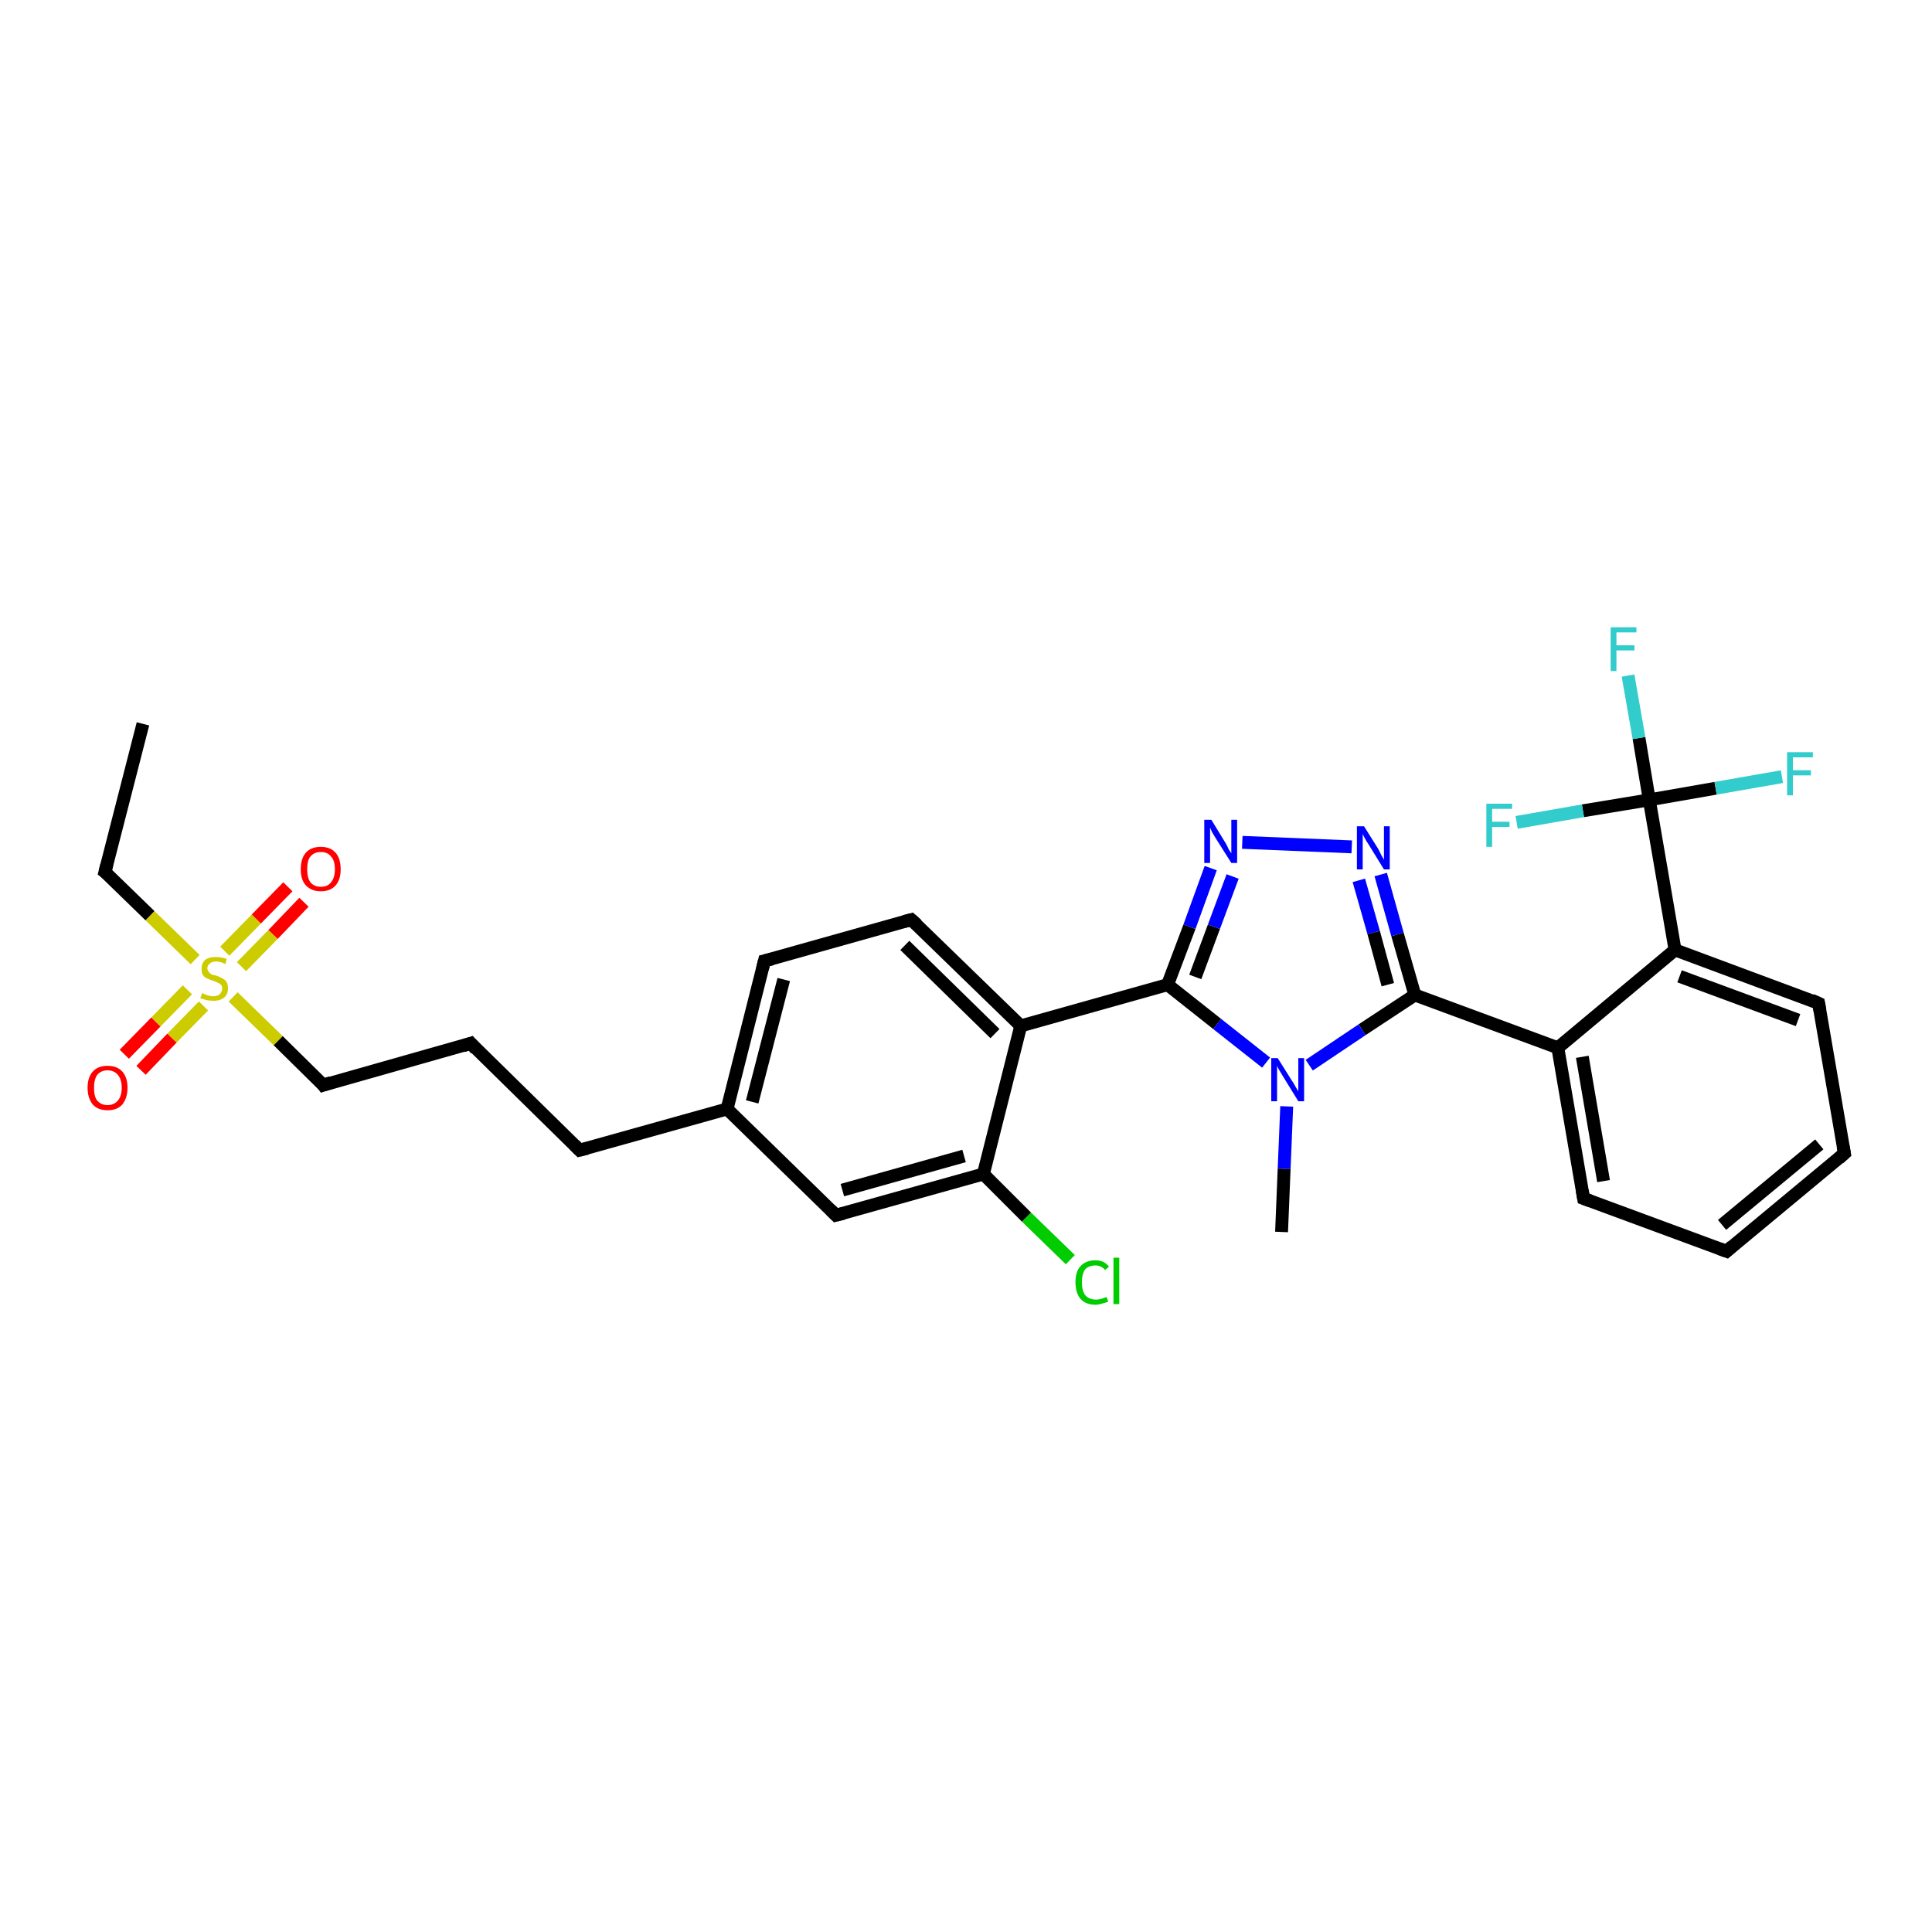<?xml version='1.0' encoding='iso-8859-1'?>
<svg version='1.1' baseProfile='full'
              xmlns='http://www.w3.org/2000/svg'
                      xmlns:rdkit='http://www.rdkit.org/xml'
                      xmlns:xlink='http://www.w3.org/1999/xlink'
                  xml:space='preserve'
width='300px' height='300px' viewBox='0 0 300 300'>
<!-- END OF HEADER -->
<rect style='opacity:1.0;fill:#FFFFFF;stroke:none' width='300.0' height='300.0' x='0.0' y='0.0'> </rect>
<path class='bond-0 atom-0 atom-1' d='M 22.2,112.4 L 16.3,135.4' style='fill:none;fill-rule:evenodd;stroke:#000000;stroke-width:2.0px;stroke-linecap:butt;stroke-linejoin:miter;stroke-opacity:1' />
<path class='bond-1 atom-1 atom-2' d='M 16.3,135.4 L 23.3,142.2' style='fill:none;fill-rule:evenodd;stroke:#000000;stroke-width:2.0px;stroke-linecap:butt;stroke-linejoin:miter;stroke-opacity:1' />
<path class='bond-1 atom-1 atom-2' d='M 23.3,142.2 L 30.3,149.0' style='fill:none;fill-rule:evenodd;stroke:#CCCC00;stroke-width:2.0px;stroke-linecap:butt;stroke-linejoin:miter;stroke-opacity:1' />
<path class='bond-2 atom-2 atom-3' d='M 37.5,150.1 L 42.4,145.1' style='fill:none;fill-rule:evenodd;stroke:#CCCC00;stroke-width:2.0px;stroke-linecap:butt;stroke-linejoin:miter;stroke-opacity:1' />
<path class='bond-2 atom-2 atom-3' d='M 42.4,145.1 L 47.2,140.1' style='fill:none;fill-rule:evenodd;stroke:#FF0000;stroke-width:2.0px;stroke-linecap:butt;stroke-linejoin:miter;stroke-opacity:1' />
<path class='bond-2 atom-2 atom-3' d='M 34.9,147.7 L 39.8,142.7' style='fill:none;fill-rule:evenodd;stroke:#CCCC00;stroke-width:2.0px;stroke-linecap:butt;stroke-linejoin:miter;stroke-opacity:1' />
<path class='bond-2 atom-2 atom-3' d='M 39.8,142.7 L 44.7,137.7' style='fill:none;fill-rule:evenodd;stroke:#FF0000;stroke-width:2.0px;stroke-linecap:butt;stroke-linejoin:miter;stroke-opacity:1' />
<path class='bond-3 atom-2 atom-4' d='M 29.1,153.7 L 24.2,158.7' style='fill:none;fill-rule:evenodd;stroke:#CCCC00;stroke-width:2.0px;stroke-linecap:butt;stroke-linejoin:miter;stroke-opacity:1' />
<path class='bond-3 atom-2 atom-4' d='M 24.2,158.7 L 19.3,163.7' style='fill:none;fill-rule:evenodd;stroke:#FF0000;stroke-width:2.0px;stroke-linecap:butt;stroke-linejoin:miter;stroke-opacity:1' />
<path class='bond-3 atom-2 atom-4' d='M 31.6,156.2 L 26.7,161.2' style='fill:none;fill-rule:evenodd;stroke:#CCCC00;stroke-width:2.0px;stroke-linecap:butt;stroke-linejoin:miter;stroke-opacity:1' />
<path class='bond-3 atom-2 atom-4' d='M 26.7,161.2 L 21.9,166.2' style='fill:none;fill-rule:evenodd;stroke:#FF0000;stroke-width:2.0px;stroke-linecap:butt;stroke-linejoin:miter;stroke-opacity:1' />
<path class='bond-4 atom-2 atom-5' d='M 36.2,154.8 L 43.2,161.6' style='fill:none;fill-rule:evenodd;stroke:#CCCC00;stroke-width:2.0px;stroke-linecap:butt;stroke-linejoin:miter;stroke-opacity:1' />
<path class='bond-4 atom-2 atom-5' d='M 43.2,161.6 L 50.2,168.5' style='fill:none;fill-rule:evenodd;stroke:#000000;stroke-width:2.0px;stroke-linecap:butt;stroke-linejoin:miter;stroke-opacity:1' />
<path class='bond-5 atom-5 atom-6' d='M 50.2,168.5 L 73.1,162.0' style='fill:none;fill-rule:evenodd;stroke:#000000;stroke-width:2.0px;stroke-linecap:butt;stroke-linejoin:miter;stroke-opacity:1' />
<path class='bond-6 atom-6 atom-7' d='M 73.1,162.0 L 90.0,178.6' style='fill:none;fill-rule:evenodd;stroke:#000000;stroke-width:2.0px;stroke-linecap:butt;stroke-linejoin:miter;stroke-opacity:1' />
<path class='bond-7 atom-7 atom-8' d='M 90.0,178.6 L 112.9,172.2' style='fill:none;fill-rule:evenodd;stroke:#000000;stroke-width:2.0px;stroke-linecap:butt;stroke-linejoin:miter;stroke-opacity:1' />
<path class='bond-8 atom-8 atom-9' d='M 112.9,172.2 L 118.7,149.2' style='fill:none;fill-rule:evenodd;stroke:#000000;stroke-width:2.0px;stroke-linecap:butt;stroke-linejoin:miter;stroke-opacity:1' />
<path class='bond-8 atom-8 atom-9' d='M 116.8,171.1 L 121.7,152.1' style='fill:none;fill-rule:evenodd;stroke:#000000;stroke-width:2.0px;stroke-linecap:butt;stroke-linejoin:miter;stroke-opacity:1' />
<path class='bond-9 atom-9 atom-10' d='M 118.7,149.2 L 141.5,142.8' style='fill:none;fill-rule:evenodd;stroke:#000000;stroke-width:2.0px;stroke-linecap:butt;stroke-linejoin:miter;stroke-opacity:1' />
<path class='bond-10 atom-10 atom-11' d='M 141.5,142.8 L 158.5,159.3' style='fill:none;fill-rule:evenodd;stroke:#000000;stroke-width:2.0px;stroke-linecap:butt;stroke-linejoin:miter;stroke-opacity:1' />
<path class='bond-10 atom-10 atom-11' d='M 140.5,146.8 L 154.5,160.5' style='fill:none;fill-rule:evenodd;stroke:#000000;stroke-width:2.0px;stroke-linecap:butt;stroke-linejoin:miter;stroke-opacity:1' />
<path class='bond-11 atom-11 atom-12' d='M 158.5,159.3 L 181.3,152.9' style='fill:none;fill-rule:evenodd;stroke:#000000;stroke-width:2.0px;stroke-linecap:butt;stroke-linejoin:miter;stroke-opacity:1' />
<path class='bond-12 atom-12 atom-13' d='M 181.3,152.9 L 184.7,143.9' style='fill:none;fill-rule:evenodd;stroke:#000000;stroke-width:2.0px;stroke-linecap:butt;stroke-linejoin:miter;stroke-opacity:1' />
<path class='bond-12 atom-12 atom-13' d='M 184.7,143.9 L 188.0,134.8' style='fill:none;fill-rule:evenodd;stroke:#0000FF;stroke-width:2.0px;stroke-linecap:butt;stroke-linejoin:miter;stroke-opacity:1' />
<path class='bond-12 atom-12 atom-13' d='M 185.6,151.7 L 188.5,143.9' style='fill:none;fill-rule:evenodd;stroke:#000000;stroke-width:2.0px;stroke-linecap:butt;stroke-linejoin:miter;stroke-opacity:1' />
<path class='bond-12 atom-12 atom-13' d='M 188.5,143.9 L 191.4,136.1' style='fill:none;fill-rule:evenodd;stroke:#0000FF;stroke-width:2.0px;stroke-linecap:butt;stroke-linejoin:miter;stroke-opacity:1' />
<path class='bond-13 atom-13 atom-14' d='M 192.9,130.8 L 209.9,131.5' style='fill:none;fill-rule:evenodd;stroke:#0000FF;stroke-width:2.0px;stroke-linecap:butt;stroke-linejoin:miter;stroke-opacity:1' />
<path class='bond-14 atom-14 atom-15' d='M 214.4,135.8 L 217.0,145.1' style='fill:none;fill-rule:evenodd;stroke:#0000FF;stroke-width:2.0px;stroke-linecap:butt;stroke-linejoin:miter;stroke-opacity:1' />
<path class='bond-14 atom-14 atom-15' d='M 217.0,145.1 L 219.7,154.5' style='fill:none;fill-rule:evenodd;stroke:#000000;stroke-width:2.0px;stroke-linecap:butt;stroke-linejoin:miter;stroke-opacity:1' />
<path class='bond-14 atom-14 atom-15' d='M 211.0,136.7 L 213.3,144.8' style='fill:none;fill-rule:evenodd;stroke:#0000FF;stroke-width:2.0px;stroke-linecap:butt;stroke-linejoin:miter;stroke-opacity:1' />
<path class='bond-14 atom-14 atom-15' d='M 213.3,144.8 L 215.5,152.9' style='fill:none;fill-rule:evenodd;stroke:#000000;stroke-width:2.0px;stroke-linecap:butt;stroke-linejoin:miter;stroke-opacity:1' />
<path class='bond-15 atom-15 atom-16' d='M 219.7,154.5 L 241.9,162.7' style='fill:none;fill-rule:evenodd;stroke:#000000;stroke-width:2.0px;stroke-linecap:butt;stroke-linejoin:miter;stroke-opacity:1' />
<path class='bond-16 atom-16 atom-17' d='M 241.9,162.7 L 245.9,186.1' style='fill:none;fill-rule:evenodd;stroke:#000000;stroke-width:2.0px;stroke-linecap:butt;stroke-linejoin:miter;stroke-opacity:1' />
<path class='bond-16 atom-16 atom-17' d='M 245.7,164.1 L 249.0,183.4' style='fill:none;fill-rule:evenodd;stroke:#000000;stroke-width:2.0px;stroke-linecap:butt;stroke-linejoin:miter;stroke-opacity:1' />
<path class='bond-17 atom-17 atom-18' d='M 245.9,186.1 L 268.1,194.3' style='fill:none;fill-rule:evenodd;stroke:#000000;stroke-width:2.0px;stroke-linecap:butt;stroke-linejoin:miter;stroke-opacity:1' />
<path class='bond-18 atom-18 atom-19' d='M 268.1,194.3 L 286.4,179.1' style='fill:none;fill-rule:evenodd;stroke:#000000;stroke-width:2.0px;stroke-linecap:butt;stroke-linejoin:miter;stroke-opacity:1' />
<path class='bond-18 atom-18 atom-19' d='M 267.4,190.2 L 282.5,177.7' style='fill:none;fill-rule:evenodd;stroke:#000000;stroke-width:2.0px;stroke-linecap:butt;stroke-linejoin:miter;stroke-opacity:1' />
<path class='bond-19 atom-19 atom-20' d='M 286.4,179.1 L 282.4,155.8' style='fill:none;fill-rule:evenodd;stroke:#000000;stroke-width:2.0px;stroke-linecap:butt;stroke-linejoin:miter;stroke-opacity:1' />
<path class='bond-20 atom-20 atom-21' d='M 282.4,155.8 L 260.1,147.5' style='fill:none;fill-rule:evenodd;stroke:#000000;stroke-width:2.0px;stroke-linecap:butt;stroke-linejoin:miter;stroke-opacity:1' />
<path class='bond-20 atom-20 atom-21' d='M 279.2,158.4 L 260.8,151.6' style='fill:none;fill-rule:evenodd;stroke:#000000;stroke-width:2.0px;stroke-linecap:butt;stroke-linejoin:miter;stroke-opacity:1' />
<path class='bond-21 atom-21 atom-22' d='M 260.1,147.5 L 256.1,124.2' style='fill:none;fill-rule:evenodd;stroke:#000000;stroke-width:2.0px;stroke-linecap:butt;stroke-linejoin:miter;stroke-opacity:1' />
<path class='bond-22 atom-22 atom-23' d='M 256.1,124.2 L 254.5,114.6' style='fill:none;fill-rule:evenodd;stroke:#000000;stroke-width:2.0px;stroke-linecap:butt;stroke-linejoin:miter;stroke-opacity:1' />
<path class='bond-22 atom-22 atom-23' d='M 254.5,114.6 L 252.8,104.9' style='fill:none;fill-rule:evenodd;stroke:#33CCCC;stroke-width:2.0px;stroke-linecap:butt;stroke-linejoin:miter;stroke-opacity:1' />
<path class='bond-23 atom-22 atom-24' d='M 256.1,124.2 L 266.4,122.4' style='fill:none;fill-rule:evenodd;stroke:#000000;stroke-width:2.0px;stroke-linecap:butt;stroke-linejoin:miter;stroke-opacity:1' />
<path class='bond-23 atom-22 atom-24' d='M 266.4,122.4 L 276.7,120.6' style='fill:none;fill-rule:evenodd;stroke:#33CCCC;stroke-width:2.0px;stroke-linecap:butt;stroke-linejoin:miter;stroke-opacity:1' />
<path class='bond-24 atom-22 atom-25' d='M 256.1,124.2 L 245.8,125.9' style='fill:none;fill-rule:evenodd;stroke:#000000;stroke-width:2.0px;stroke-linecap:butt;stroke-linejoin:miter;stroke-opacity:1' />
<path class='bond-24 atom-22 atom-25' d='M 245.8,125.9 L 235.5,127.7' style='fill:none;fill-rule:evenodd;stroke:#33CCCC;stroke-width:2.0px;stroke-linecap:butt;stroke-linejoin:miter;stroke-opacity:1' />
<path class='bond-25 atom-15 atom-26' d='M 219.7,154.5 L 211.5,159.9' style='fill:none;fill-rule:evenodd;stroke:#000000;stroke-width:2.0px;stroke-linecap:butt;stroke-linejoin:miter;stroke-opacity:1' />
<path class='bond-25 atom-15 atom-26' d='M 211.5,159.9 L 203.3,165.4' style='fill:none;fill-rule:evenodd;stroke:#0000FF;stroke-width:2.0px;stroke-linecap:butt;stroke-linejoin:miter;stroke-opacity:1' />
<path class='bond-26 atom-26 atom-27' d='M 199.8,171.8 L 199.4,181.5' style='fill:none;fill-rule:evenodd;stroke:#0000FF;stroke-width:2.0px;stroke-linecap:butt;stroke-linejoin:miter;stroke-opacity:1' />
<path class='bond-26 atom-26 atom-27' d='M 199.4,181.5 L 199.0,191.3' style='fill:none;fill-rule:evenodd;stroke:#000000;stroke-width:2.0px;stroke-linecap:butt;stroke-linejoin:miter;stroke-opacity:1' />
<path class='bond-27 atom-11 atom-28' d='M 158.5,159.3 L 152.7,182.3' style='fill:none;fill-rule:evenodd;stroke:#000000;stroke-width:2.0px;stroke-linecap:butt;stroke-linejoin:miter;stroke-opacity:1' />
<path class='bond-28 atom-28 atom-29' d='M 152.7,182.3 L 159.4,189.0' style='fill:none;fill-rule:evenodd;stroke:#000000;stroke-width:2.0px;stroke-linecap:butt;stroke-linejoin:miter;stroke-opacity:1' />
<path class='bond-28 atom-28 atom-29' d='M 159.4,189.0 L 166.2,195.6' style='fill:none;fill-rule:evenodd;stroke:#00CC00;stroke-width:2.0px;stroke-linecap:butt;stroke-linejoin:miter;stroke-opacity:1' />
<path class='bond-29 atom-28 atom-30' d='M 152.7,182.3 L 129.8,188.7' style='fill:none;fill-rule:evenodd;stroke:#000000;stroke-width:2.0px;stroke-linecap:butt;stroke-linejoin:miter;stroke-opacity:1' />
<path class='bond-29 atom-28 atom-30' d='M 149.7,179.5 L 130.8,184.8' style='fill:none;fill-rule:evenodd;stroke:#000000;stroke-width:2.0px;stroke-linecap:butt;stroke-linejoin:miter;stroke-opacity:1' />
<path class='bond-30 atom-30 atom-8' d='M 129.8,188.7 L 112.9,172.2' style='fill:none;fill-rule:evenodd;stroke:#000000;stroke-width:2.0px;stroke-linecap:butt;stroke-linejoin:miter;stroke-opacity:1' />
<path class='bond-31 atom-26 atom-12' d='M 196.6,165.0 L 189.0,159.0' style='fill:none;fill-rule:evenodd;stroke:#0000FF;stroke-width:2.0px;stroke-linecap:butt;stroke-linejoin:miter;stroke-opacity:1' />
<path class='bond-31 atom-26 atom-12' d='M 189.0,159.0 L 181.3,152.9' style='fill:none;fill-rule:evenodd;stroke:#000000;stroke-width:2.0px;stroke-linecap:butt;stroke-linejoin:miter;stroke-opacity:1' />
<path class='bond-32 atom-21 atom-16' d='M 260.1,147.5 L 241.9,162.7' style='fill:none;fill-rule:evenodd;stroke:#000000;stroke-width:2.0px;stroke-linecap:butt;stroke-linejoin:miter;stroke-opacity:1' />
<path d='M 16.6,134.2 L 16.3,135.4 L 16.7,135.7' style='fill:none;stroke:#000000;stroke-width:2.0px;stroke-linecap:butt;stroke-linejoin:miter;stroke-opacity:1;' />
<path d='M 49.9,168.1 L 50.2,168.5 L 51.4,168.1' style='fill:none;stroke:#000000;stroke-width:2.0px;stroke-linecap:butt;stroke-linejoin:miter;stroke-opacity:1;' />
<path d='M 71.9,162.4 L 73.1,162.0 L 73.9,162.9' style='fill:none;stroke:#000000;stroke-width:2.0px;stroke-linecap:butt;stroke-linejoin:miter;stroke-opacity:1;' />
<path d='M 89.2,177.8 L 90.0,178.6 L 91.2,178.3' style='fill:none;stroke:#000000;stroke-width:2.0px;stroke-linecap:butt;stroke-linejoin:miter;stroke-opacity:1;' />
<path d='M 118.4,150.4 L 118.7,149.2 L 119.9,148.9' style='fill:none;stroke:#000000;stroke-width:2.0px;stroke-linecap:butt;stroke-linejoin:miter;stroke-opacity:1;' />
<path d='M 140.4,143.1 L 141.5,142.8 L 142.4,143.6' style='fill:none;stroke:#000000;stroke-width:2.0px;stroke-linecap:butt;stroke-linejoin:miter;stroke-opacity:1;' />
<path d='M 245.7,184.9 L 245.9,186.1 L 247.0,186.5' style='fill:none;stroke:#000000;stroke-width:2.0px;stroke-linecap:butt;stroke-linejoin:miter;stroke-opacity:1;' />
<path d='M 267.0,193.9 L 268.1,194.3 L 269.0,193.5' style='fill:none;stroke:#000000;stroke-width:2.0px;stroke-linecap:butt;stroke-linejoin:miter;stroke-opacity:1;' />
<path d='M 285.5,179.9 L 286.4,179.1 L 286.2,178.0' style='fill:none;stroke:#000000;stroke-width:2.0px;stroke-linecap:butt;stroke-linejoin:miter;stroke-opacity:1;' />
<path d='M 282.6,156.9 L 282.4,155.8 L 281.3,155.3' style='fill:none;stroke:#000000;stroke-width:2.0px;stroke-linecap:butt;stroke-linejoin:miter;stroke-opacity:1;' />
<path d='M 131.0,188.4 L 129.8,188.7 L 129.0,187.9' style='fill:none;stroke:#000000;stroke-width:2.0px;stroke-linecap:butt;stroke-linejoin:miter;stroke-opacity:1;' />
<path class='atom-2' d='M 31.4 154.2
Q 31.5 154.2, 31.8 154.4
Q 32.1 154.5, 32.4 154.6
Q 32.8 154.7, 33.1 154.7
Q 33.7 154.7, 34.1 154.4
Q 34.5 154.0, 34.5 153.5
Q 34.5 153.1, 34.3 152.9
Q 34.1 152.7, 33.8 152.6
Q 33.5 152.4, 33.1 152.3
Q 32.5 152.1, 32.1 151.9
Q 31.8 151.8, 31.5 151.4
Q 31.3 151.1, 31.3 150.4
Q 31.3 149.6, 31.8 149.1
Q 32.4 148.6, 33.5 148.6
Q 34.3 148.6, 35.2 148.9
L 35.0 149.7
Q 34.2 149.3, 33.6 149.3
Q 32.9 149.3, 32.6 149.6
Q 32.2 149.9, 32.2 150.3
Q 32.2 150.7, 32.4 150.9
Q 32.6 151.1, 32.8 151.3
Q 33.1 151.4, 33.6 151.5
Q 34.2 151.7, 34.5 151.9
Q 34.9 152.1, 35.2 152.5
Q 35.4 152.9, 35.4 153.5
Q 35.4 154.4, 34.8 154.9
Q 34.2 155.4, 33.2 155.4
Q 32.6 155.4, 32.1 155.3
Q 31.7 155.2, 31.1 155.0
L 31.4 154.2
' fill='#CCCC00'/>
<path class='atom-3' d='M 46.7 135.0
Q 46.7 133.3, 47.5 132.4
Q 48.3 131.5, 49.8 131.5
Q 51.3 131.5, 52.1 132.4
Q 52.9 133.3, 52.9 135.0
Q 52.9 136.6, 52.1 137.5
Q 51.3 138.4, 49.8 138.4
Q 48.4 138.4, 47.5 137.5
Q 46.7 136.6, 46.7 135.0
M 49.8 137.7
Q 50.9 137.7, 51.4 137.0
Q 52.0 136.3, 52.0 135.0
Q 52.0 133.6, 51.4 133.0
Q 50.9 132.3, 49.8 132.3
Q 48.8 132.3, 48.2 133.0
Q 47.7 133.6, 47.7 135.0
Q 47.7 136.3, 48.2 137.0
Q 48.8 137.7, 49.8 137.7
' fill='#FF0000'/>
<path class='atom-4' d='M 13.6 168.9
Q 13.6 167.3, 14.4 166.4
Q 15.2 165.5, 16.7 165.5
Q 18.2 165.5, 19.0 166.4
Q 19.8 167.3, 19.8 168.9
Q 19.8 170.5, 19.0 171.5
Q 18.2 172.4, 16.7 172.4
Q 15.2 172.4, 14.4 171.5
Q 13.6 170.5, 13.6 168.9
M 16.7 171.6
Q 17.7 171.6, 18.3 170.9
Q 18.9 170.2, 18.9 168.9
Q 18.9 167.6, 18.3 166.9
Q 17.7 166.2, 16.7 166.2
Q 15.7 166.2, 15.1 166.9
Q 14.6 167.6, 14.6 168.9
Q 14.6 170.3, 15.1 170.9
Q 15.7 171.6, 16.7 171.6
' fill='#FF0000'/>
<path class='atom-13' d='M 188.1 127.3
L 190.3 130.9
Q 190.5 131.2, 190.8 131.9
Q 191.2 132.5, 191.2 132.5
L 191.2 127.3
L 192.1 127.3
L 192.1 134.0
L 191.2 134.0
L 188.8 130.2
Q 188.5 129.7, 188.2 129.2
Q 188.0 128.7, 187.9 128.5
L 187.9 134.0
L 187.0 134.0
L 187.0 127.3
L 188.1 127.3
' fill='#0000FF'/>
<path class='atom-14' d='M 211.8 128.3
L 214.0 131.8
Q 214.2 132.2, 214.5 132.8
Q 214.9 133.5, 214.9 133.5
L 214.9 128.3
L 215.8 128.3
L 215.8 135.0
L 214.9 135.0
L 212.5 131.1
Q 212.2 130.7, 211.9 130.1
Q 211.6 129.6, 211.6 129.4
L 211.6 135.0
L 210.7 135.0
L 210.7 128.3
L 211.8 128.3
' fill='#0000FF'/>
<path class='atom-23' d='M 250.1 97.4
L 254.1 97.4
L 254.1 98.2
L 251.0 98.2
L 251.0 100.2
L 253.8 100.2
L 253.8 101.0
L 251.0 101.0
L 251.0 104.2
L 250.1 104.2
L 250.1 97.4
' fill='#33CCCC'/>
<path class='atom-24' d='M 277.5 116.8
L 281.5 116.8
L 281.5 117.6
L 278.4 117.6
L 278.4 119.6
L 281.2 119.6
L 281.2 120.4
L 278.4 120.4
L 278.4 123.5
L 277.5 123.5
L 277.5 116.8
' fill='#33CCCC'/>
<path class='atom-25' d='M 230.8 124.8
L 234.8 124.8
L 234.8 125.6
L 231.7 125.6
L 231.7 127.6
L 234.4 127.6
L 234.4 128.4
L 231.7 128.4
L 231.7 131.5
L 230.8 131.5
L 230.8 124.8
' fill='#33CCCC'/>
<path class='atom-26' d='M 198.4 164.3
L 200.6 167.8
Q 200.9 168.2, 201.2 168.8
Q 201.6 169.4, 201.6 169.5
L 201.6 164.3
L 202.5 164.3
L 202.5 171.0
L 201.6 171.0
L 199.2 167.1
Q 198.9 166.6, 198.6 166.1
Q 198.3 165.6, 198.3 165.4
L 198.3 171.0
L 197.4 171.0
L 197.4 164.3
L 198.4 164.3
' fill='#0000FF'/>
<path class='atom-29' d='M 167.0 199.1
Q 167.0 197.4, 167.8 196.6
Q 168.6 195.7, 170.1 195.7
Q 171.5 195.7, 172.2 196.7
L 171.6 197.2
Q 171.0 196.5, 170.1 196.5
Q 169.1 196.5, 168.5 197.1
Q 168.0 197.8, 168.0 199.1
Q 168.0 200.4, 168.5 201.1
Q 169.1 201.8, 170.2 201.8
Q 170.9 201.8, 171.8 201.4
L 172.1 202.1
Q 171.7 202.3, 171.2 202.4
Q 170.6 202.6, 170.1 202.6
Q 168.6 202.6, 167.8 201.7
Q 167.0 200.8, 167.0 199.1
' fill='#00CC00'/>
<path class='atom-29' d='M 172.9 195.3
L 173.8 195.3
L 173.8 202.5
L 172.9 202.5
L 172.9 195.3
' fill='#00CC00'/>
</svg>
